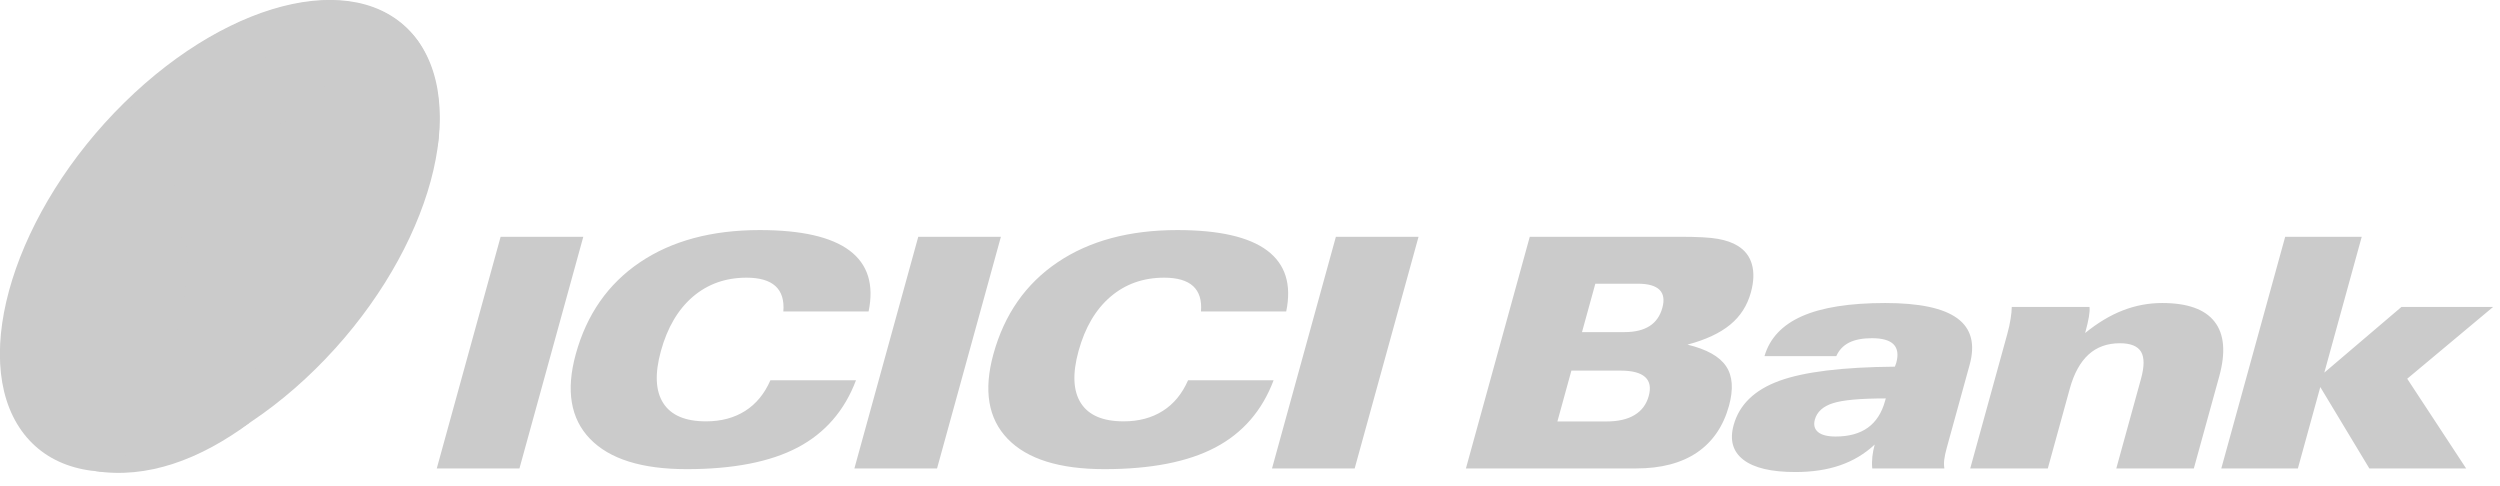 <?xml version="1.0" encoding="UTF-8"?> <svg xmlns="http://www.w3.org/2000/svg" width="144" height="28" viewBox="0 0 144 28" fill="none"><path d="M7.158 5.915C13.446 -0.27 21.047 -1.868 24.079 2.358C27.11 6.584 24.457 15.076 18.168 21.261C11.882 27.445 4.28 29.043 1.248 24.817C-1.783 20.59 0.871 12.1 7.158 5.915Z" fill="#CBCBCB"></path><path d="M11.323 2.625C10.647 3.129 9.927 3.718 9.248 4.392C3.737 9.776 1.449 17.18 4.162 20.882C6.958 24.585 13.74 23.238 19.334 17.771C22.344 14.866 24.379 11.459 25.226 8.305C25.481 5.991 25.141 3.929 24.081 2.373C21.666 -0.909 16.495 -0.657 11.323 2.625Z" fill="#CBCBCB"></path><path d="M14.438 24.311C11.494 26.504 8.454 27.591 5.486 27.136C6.731 27.2 7.738 25.829 8.562 23.987C9.399 22.101 9.901 20.351 10.303 18.713C10.887 16.12 10.932 14.267 10.634 13.87C10.131 13.21 8.987 13.381 7.692 14.12C7.072 14.46 6.248 14.231 7.222 13.062C8.208 11.879 12.125 9.038 13.534 8.594C15.081 8.151 16.844 8.754 16.247 10.436C15.824 11.663 10.405 25.776 14.438 24.311ZM18.872 2.421C19.604 3.149 19.157 4.741 17.909 5.99C16.65 7.23 15.01 7.673 14.3 6.957C13.545 6.241 13.991 4.626 15.251 3.364C16.523 2.103 18.161 1.716 18.872 2.421Z" fill="#CBCBCB"></path><path d="M25.158 26.982L28.836 13.638H33.598L29.92 26.982H25.158ZM45.121 17.939C45.173 17.294 45.024 16.809 44.669 16.481C44.314 16.157 43.758 15.994 43.002 15.994C41.792 15.994 40.763 16.361 39.906 17.093C39.054 17.826 38.442 18.865 38.068 20.218C37.709 21.522 37.756 22.522 38.205 23.221C38.654 23.921 39.473 24.27 40.666 24.27C41.539 24.27 42.291 24.07 42.923 23.668C43.551 23.27 44.037 22.679 44.376 21.902H49.306C48.647 23.65 47.526 24.941 45.95 25.773C44.37 26.605 42.238 27.023 39.555 27.023C36.966 27.023 35.112 26.442 33.985 25.276C32.863 24.113 32.59 22.486 33.164 20.398C33.795 18.112 35.025 16.349 36.858 15.11C38.693 13.872 40.994 13.252 43.756 13.252C46.155 13.252 47.882 13.644 48.934 14.431C49.984 15.218 50.352 16.389 50.031 17.939H45.121ZM49.213 26.982L52.892 13.638H57.652L53.974 26.982H49.213ZM69.176 17.939C69.229 17.294 69.078 16.809 68.724 16.481C68.369 16.157 67.815 15.994 67.056 15.994C65.848 15.994 64.819 16.361 63.962 17.093C63.108 17.826 62.497 18.865 62.124 20.218C61.764 21.522 61.812 22.522 62.26 23.221C62.709 23.921 63.528 24.27 64.72 24.27C65.594 24.27 66.346 24.07 66.978 23.668C67.608 23.27 68.093 22.679 68.433 21.902H73.36C72.703 23.65 71.583 24.941 70.004 25.773C68.426 26.605 66.293 27.023 63.611 27.023C61.023 27.023 59.167 26.442 58.041 25.276C56.918 24.113 56.645 22.486 57.22 20.398C57.85 18.112 59.08 16.349 60.914 15.11C62.748 13.872 65.049 13.252 67.813 13.252C70.21 13.252 71.938 13.644 72.991 14.431C74.039 15.218 74.407 16.389 74.086 17.939H69.176ZM73.268 26.982L76.947 13.638H81.708L78.029 26.982H73.268ZM91.891 16.342L91.123 19.129H93.579C94.179 19.129 94.657 19.011 95.017 18.78C95.377 18.55 95.623 18.198 95.75 17.736C95.877 17.278 95.824 16.929 95.59 16.695C95.353 16.46 94.94 16.342 94.348 16.342H91.891ZM90.512 21.347L89.706 24.276H92.529C93.199 24.276 93.739 24.154 94.149 23.906C94.561 23.658 94.834 23.295 94.967 22.809C95.1 22.328 95.029 21.963 94.759 21.717C94.486 21.47 94.014 21.347 93.337 21.347H90.512ZM84.437 26.982L88.115 13.638H96.747C97.772 13.638 98.513 13.677 98.96 13.76C99.412 13.841 99.792 13.973 100.097 14.162C100.511 14.416 100.783 14.772 100.911 15.23C101.04 15.689 101.02 16.229 100.849 16.849C100.641 17.602 100.246 18.221 99.658 18.702C99.072 19.186 98.253 19.57 97.197 19.851C98.301 20.116 99.043 20.53 99.421 21.093C99.8 21.652 99.853 22.415 99.59 23.373C99.263 24.555 98.649 25.45 97.748 26.065C96.845 26.676 95.677 26.982 94.243 26.982H84.437ZM108.621 22.949C107.174 22.949 106.163 23.038 105.587 23.221C105.012 23.4 104.661 23.718 104.535 24.169C104.452 24.474 104.515 24.715 104.721 24.888C104.929 25.058 105.266 25.144 105.73 25.144C106.491 25.144 107.112 24.975 107.587 24.635C108.061 24.293 108.393 23.779 108.58 23.094L108.621 22.949ZM107.983 25.605C107.41 26.142 106.745 26.54 105.993 26.8C105.241 27.06 104.381 27.189 103.411 27.189C102.03 27.189 101.036 26.954 100.423 26.485C99.808 26.012 99.621 25.348 99.858 24.483C100.182 23.31 101.058 22.461 102.481 21.939C103.909 21.416 106.127 21.145 109.144 21.12L109.184 21.016L109.224 20.904C109.355 20.427 109.302 20.071 109.07 19.834C108.835 19.597 108.42 19.48 107.821 19.48C107.279 19.48 106.839 19.567 106.502 19.736C106.165 19.91 105.923 20.169 105.77 20.513H101.634C101.937 19.48 102.657 18.715 103.799 18.211C104.937 17.708 106.535 17.454 108.588 17.454C110.558 17.454 111.944 17.748 112.745 18.338C113.547 18.925 113.781 19.821 113.449 21.021L112.143 25.759C112.061 26.057 112.009 26.293 111.988 26.476C111.967 26.654 111.97 26.824 111.995 26.982H107.842C107.819 26.759 107.824 26.534 107.847 26.309C107.871 26.08 107.917 25.85 107.983 25.605ZM113.485 26.982L115.62 19.237C115.707 18.922 115.77 18.634 115.81 18.37C115.854 18.104 115.876 17.874 115.878 17.68H120.356C120.373 17.826 120.359 18.017 120.32 18.254C120.28 18.492 120.208 18.802 120.104 19.181C120.825 18.597 121.547 18.161 122.273 17.88C123.003 17.596 123.758 17.454 124.543 17.454C125.998 17.454 127.004 17.813 127.561 18.532C128.12 19.25 128.208 20.299 127.828 21.68L126.365 26.982H121.899L123.323 21.815C123.518 21.106 123.519 20.585 123.323 20.259C123.126 19.934 122.72 19.771 122.103 19.771C121.378 19.771 120.777 19.987 120.299 20.422C119.822 20.859 119.461 21.51 119.22 22.386L117.954 26.982H113.485ZM132.358 26.982H127.947L131.627 13.638H136.036L133.88 21.464L138.323 17.68H143.603L138.656 21.815L142.049 26.982H136.474L133.649 22.294L132.358 26.982Z" fill="#CBCBCB"></path></svg> 